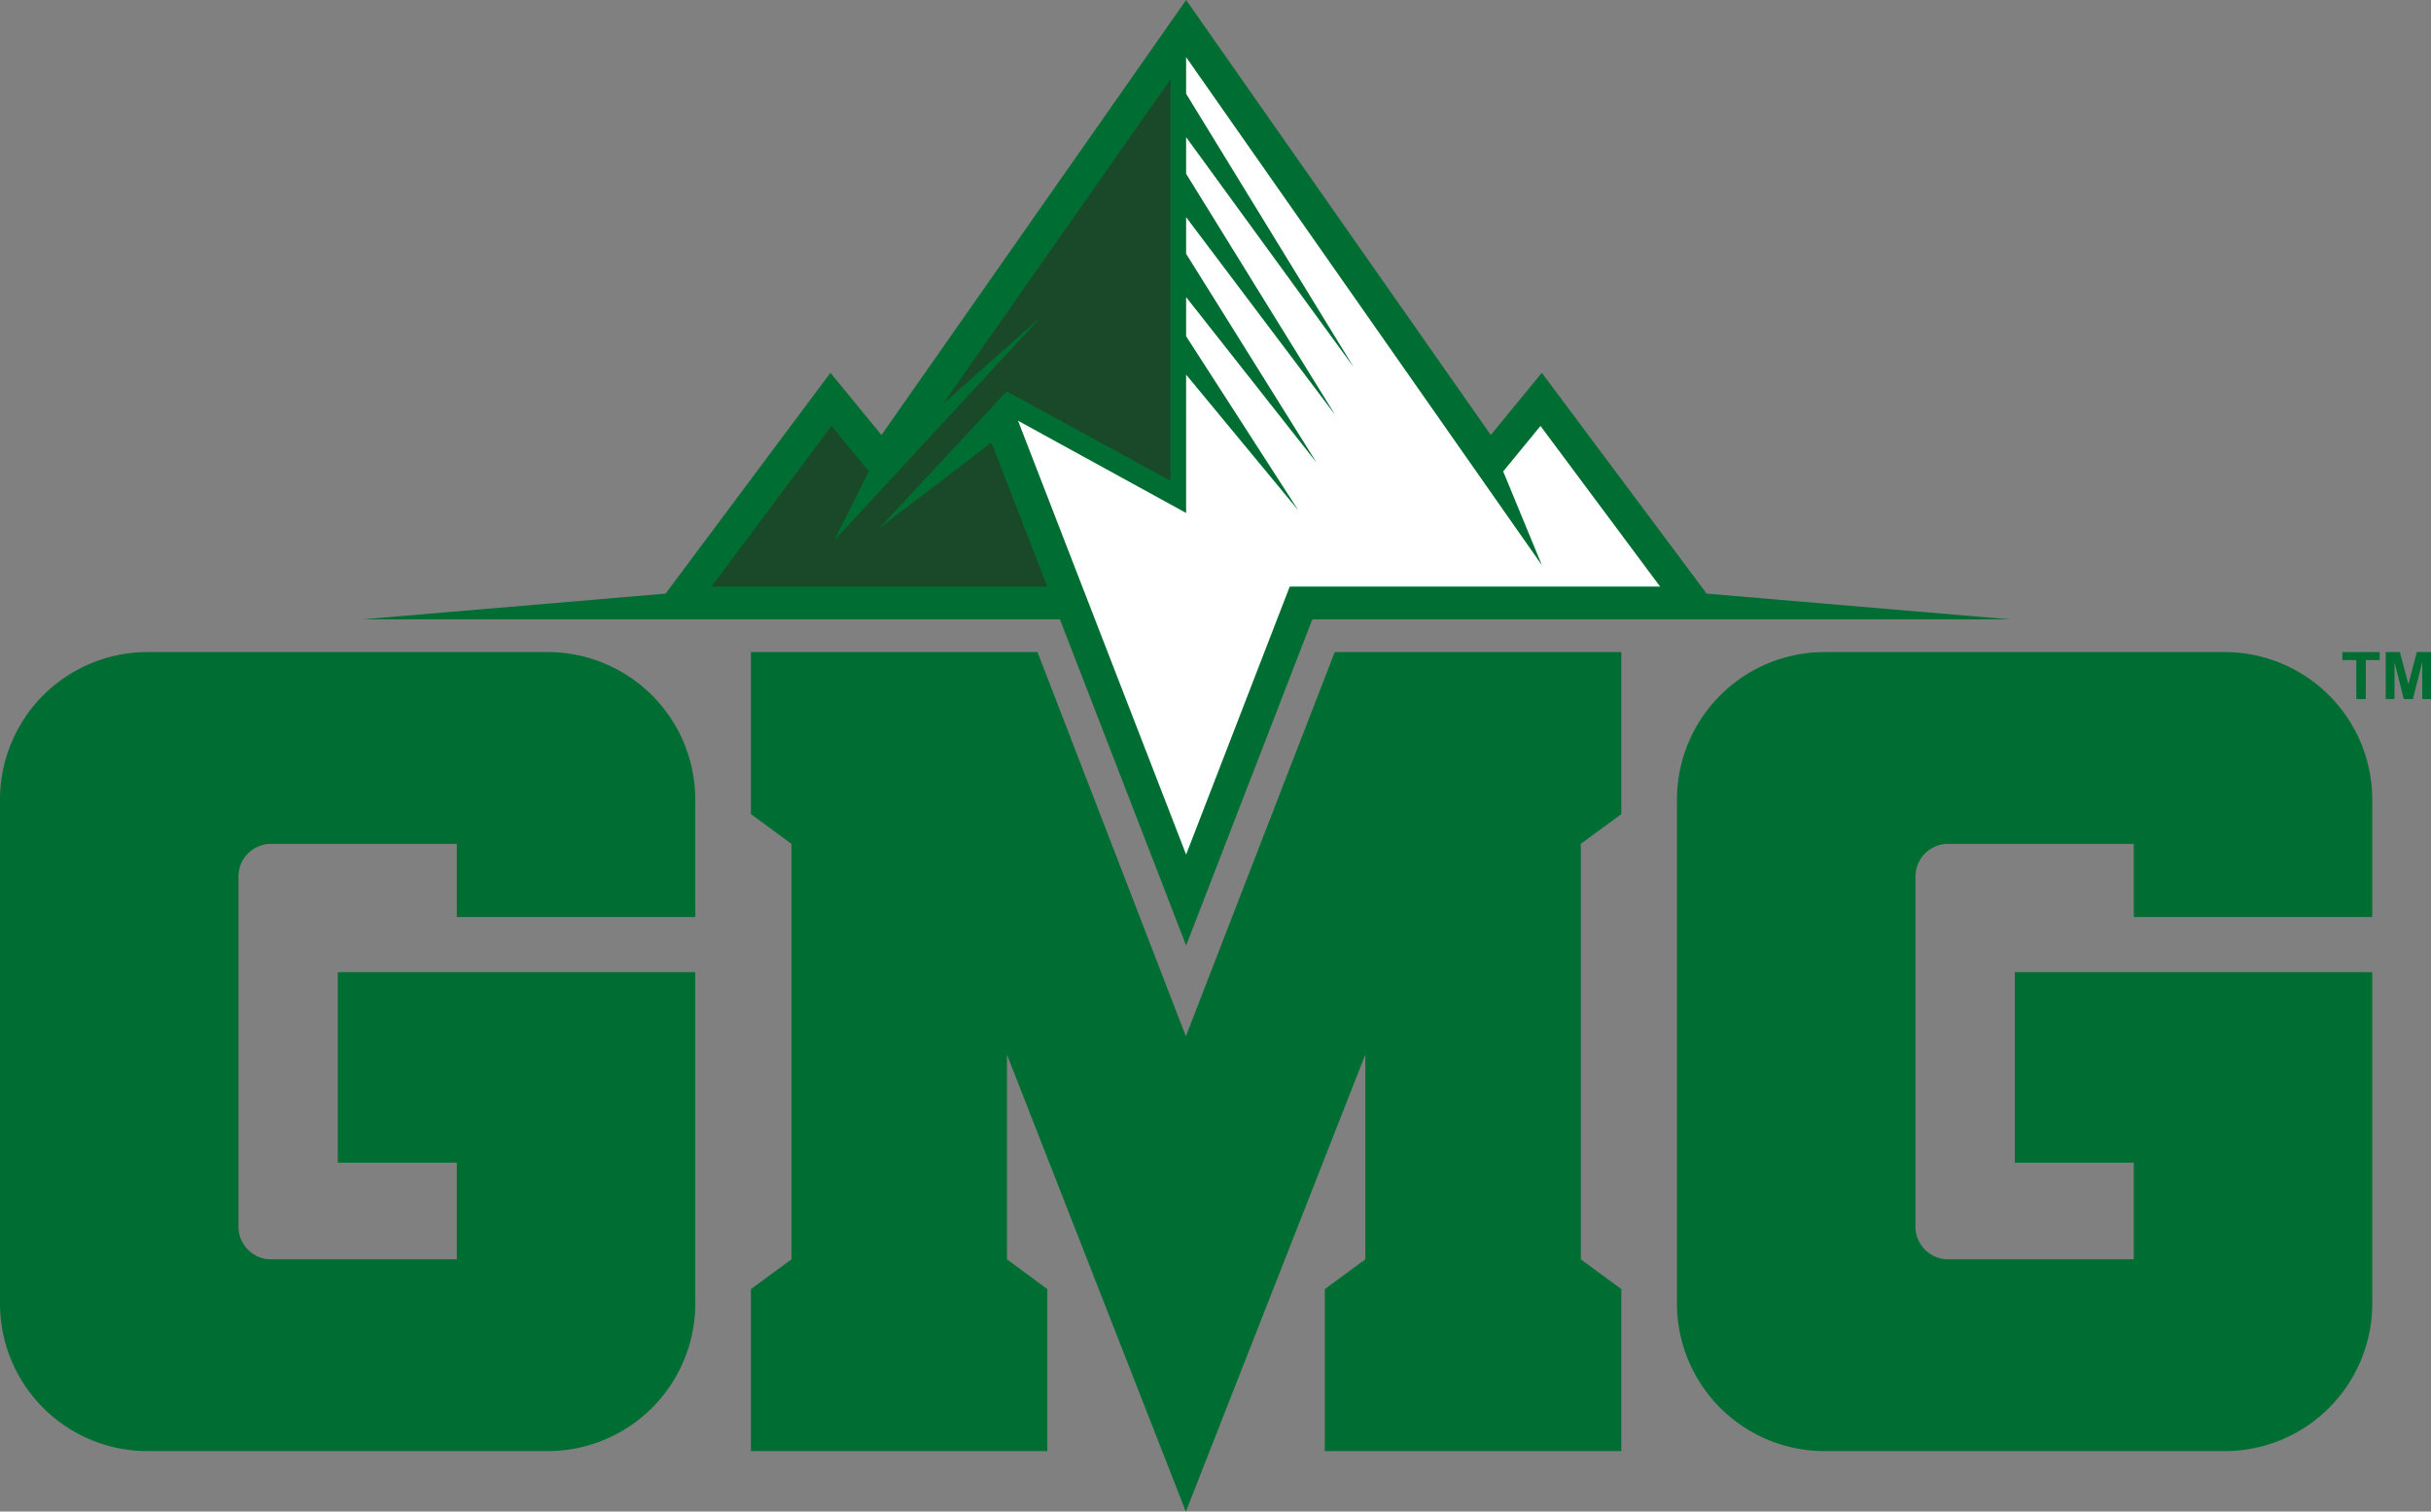 <?xml version="1.0" encoding="UTF-8"?> <svg xmlns="http://www.w3.org/2000/svg" viewBox="0 0 274.33 170.58"><rect x="0" y="0" width="274.33" height="170.58" fill="#808080" stroke="none"/><defs><style>.cls-1{fill:#006d33;}.cls-2{fill:#194928;}.cls-3{fill:#fff;}</style></defs><g><polygon class="cls-1" points="148.09 69.9 226.82 69.9 192.59 66.99 173.99 42.07 168.23 49.09 133.85 0 99.47 49.09 93.71 42.07 75.11 66.99 40.88 69.9 119.61 69.9 133.85 106.7 148.09 69.9"></polygon><polygon class="cls-2" points="111.88 49.95 118.18 66.2 80.3 66.2 93.83 48.07 98.04 53.2 94.11 61.03 117.55 35.69 106.45 45.54 132.09 8.95 132.09 54.26 113.6 44.16 99.16 59.67 111.88 49.95"></polygon><polygon class="cls-3" points="173.84 48.07 169.63 53.2 174 63.79 133.85 6.45 133.85 10.58 152.76 41.44 133.85 15.48 133.85 19.61 150.68 46.84 133.85 24.51 133.85 28.64 148.57 52.21 133.85 33.53 133.85 37.95 146.51 57.59 133.85 42.28 133.85 57.89 114.88 47.48 133.85 96.44 145.54 66.2 187.34 66.2 173.84 48.07"></polygon><polygon class="cls-1" points="118.19 145.48 118.19 163.76 84.74 163.76 84.74 145.48 89.31 142.12 89.31 95.23 84.74 91.87 84.74 73.59 117.08 73.59 133.82 116.95 150.62 73.59 182.96 73.59 182.96 91.87 178.39 95.23 178.39 142.12 182.96 145.48 182.96 163.76 149.5 163.76 149.5 145.48 154.07 142.12 154.07 119.01 133.82 170.59 113.63 119.01 113.63 142.12 118.19 145.48"></polygon><path class="cls-1" d="M16.65,73.59H61.81A16.66,16.66,0,0,1,78.46,90.24v13.25H51.55V95.23H30.61a3.69,3.69,0,0,0-3.7,3.7v39.49a3.69,3.69,0,0,0,3.7,3.7H51.55V131.21H38.12v-21.5H78.46v37.4a16.66,16.66,0,0,1-16.65,16.65H16.65A16.65,16.65,0,0,1,0,147.11V90.24A16.65,16.65,0,0,1,16.65,73.59"></path><path class="cls-1" d="M205.89,73.59h45.16A16.65,16.65,0,0,1,267.7,90.24v13.25H240.79V95.23H219.85a3.7,3.7,0,0,0-3.7,3.7v39.49a3.7,3.7,0,0,0,3.7,3.7h20.94V131.21H227.36v-21.5H267.7v37.4a16.65,16.65,0,0,1-16.65,16.65H205.89a16.66,16.66,0,0,1-16.65-16.65V90.24a16.66,16.66,0,0,1,16.65-16.65"></path><polygon class="cls-1" points="265.9 78.89 265.9 74.49 264.33 74.49 264.33 73.59 268.54 73.59 268.54 74.49 266.97 74.49 266.97 78.89 265.9 78.89"></polygon><polygon class="cls-1" points="269.22 78.89 269.22 73.59 270.82 73.59 271.78 77.21 272.73 73.59 274.33 73.59 274.33 78.89 273.34 78.89 273.34 74.72 272.29 78.89 271.26 78.89 270.21 74.72 270.21 78.89 269.22 78.89"></polygon></g></svg> 
